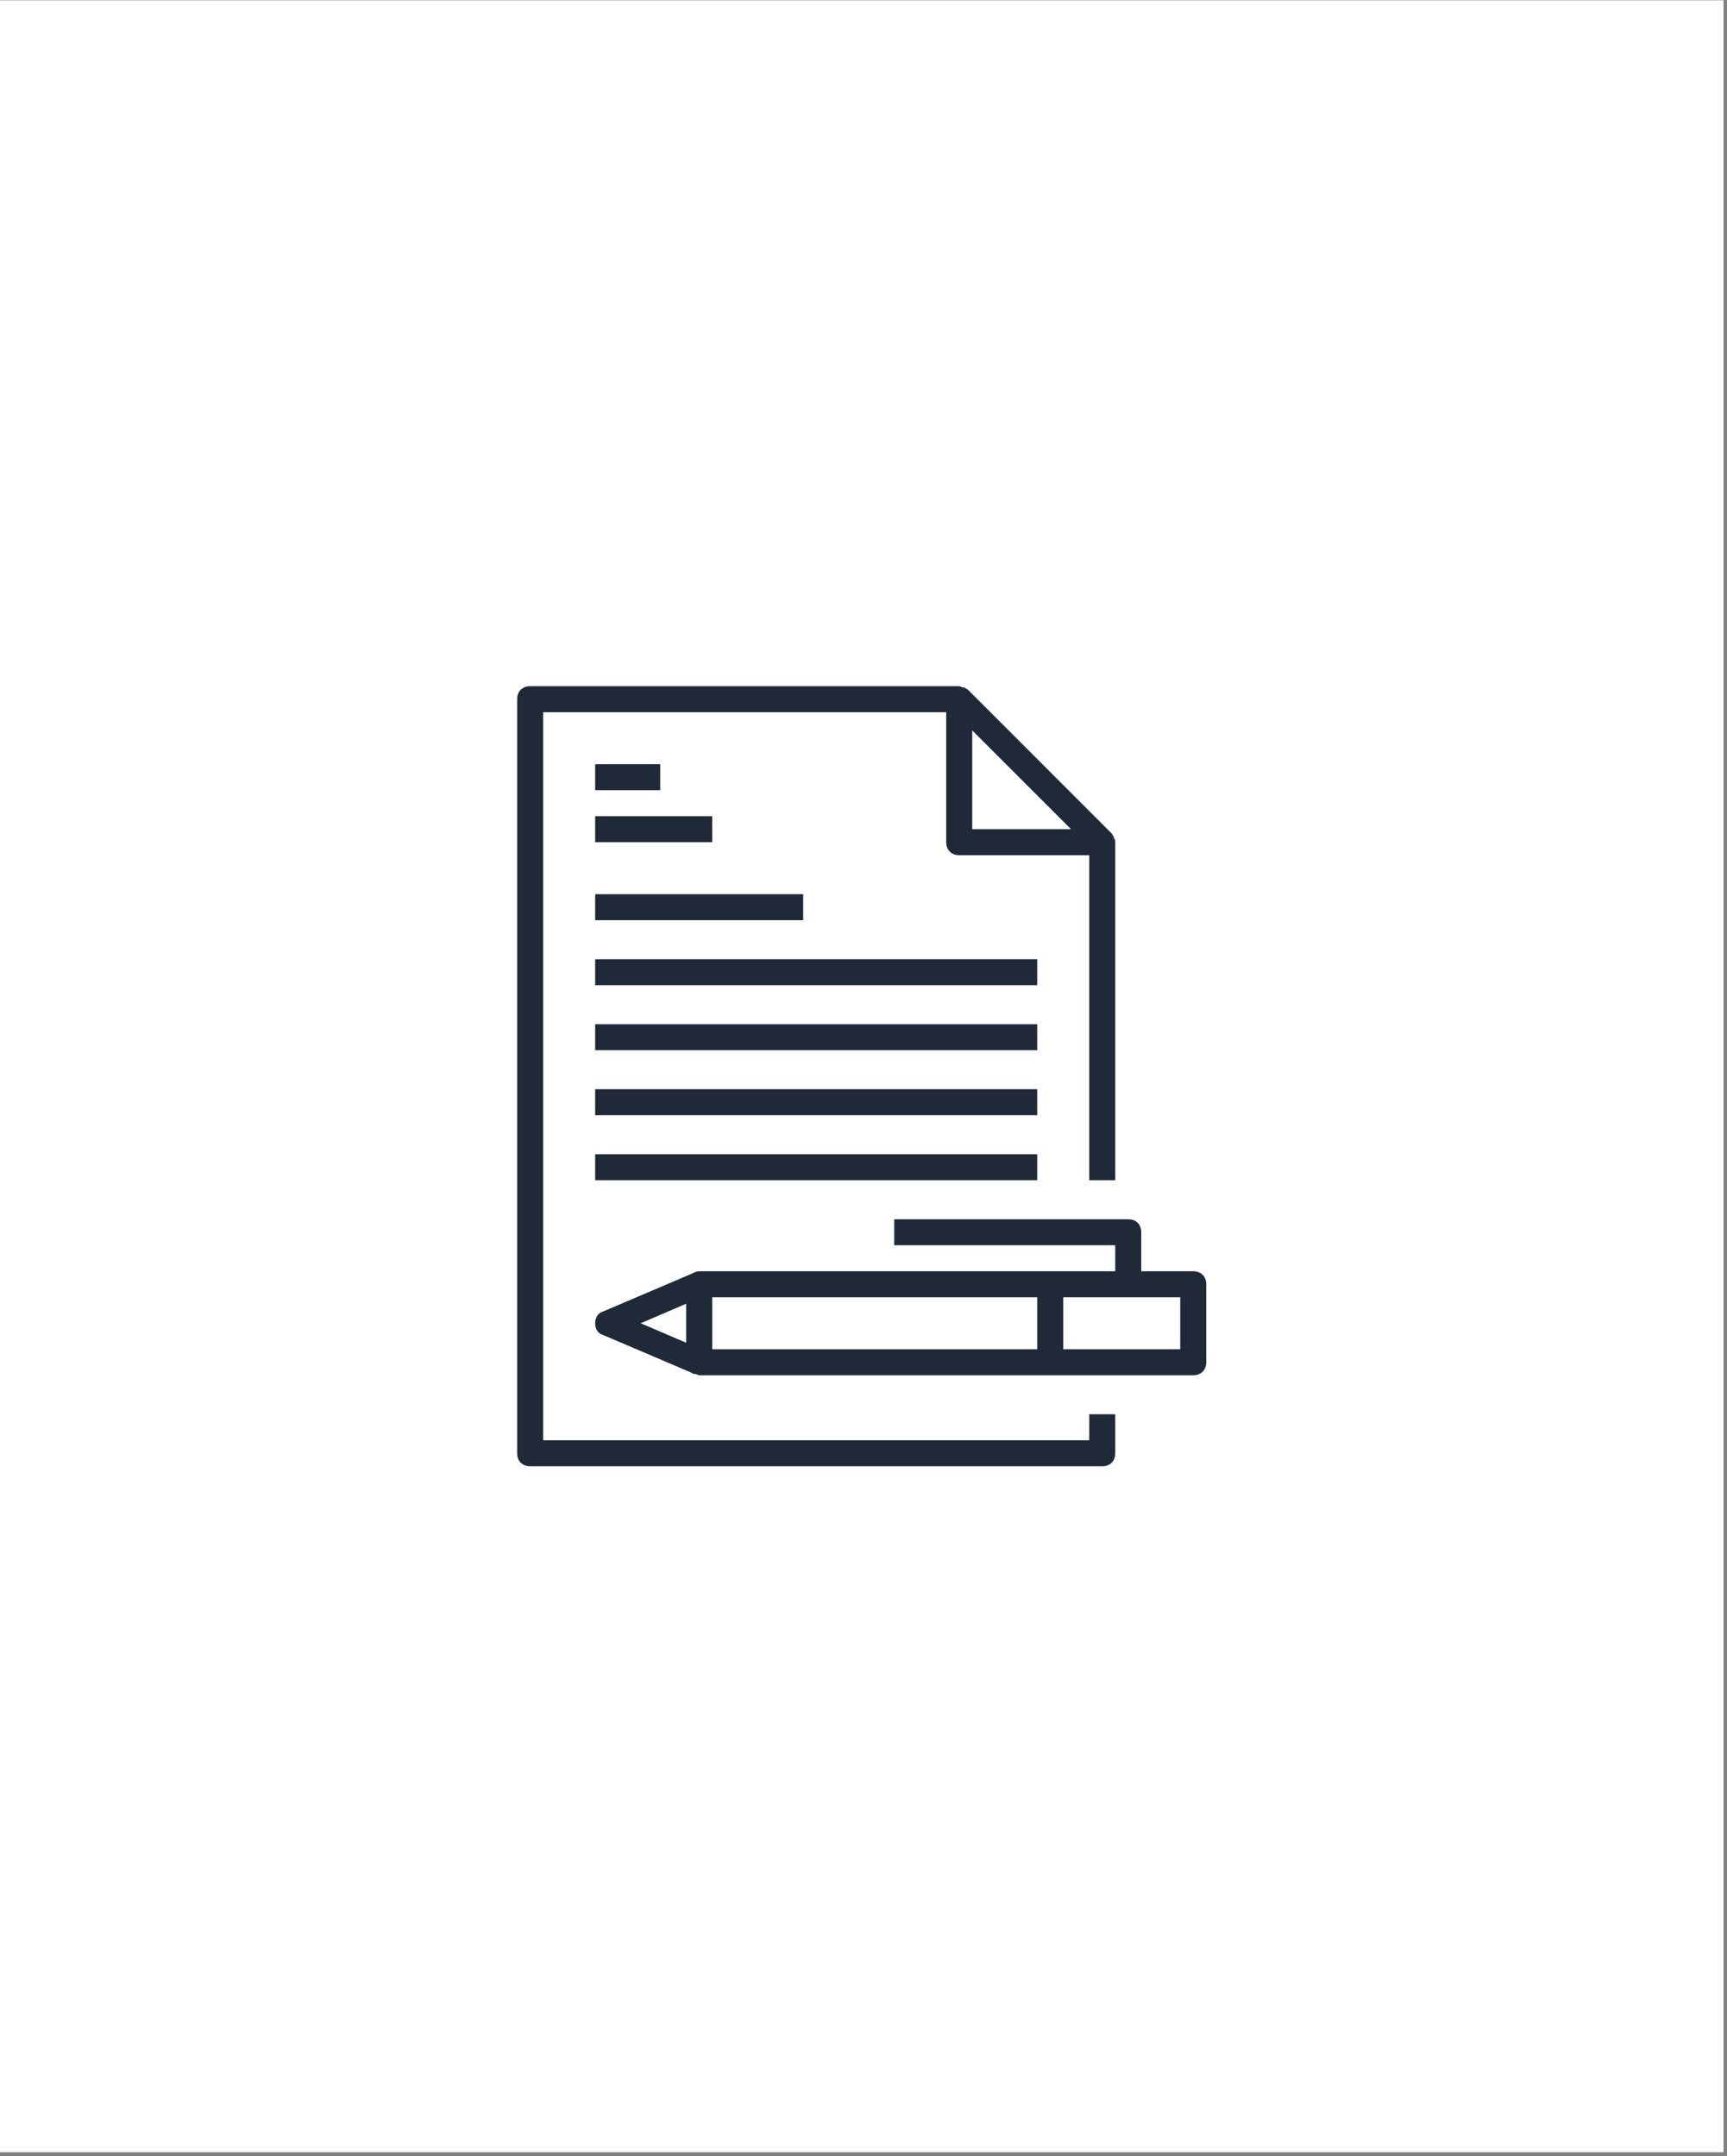 <svg xmlns="http://www.w3.org/2000/svg" xmlns:xlink="http://www.w3.org/1999/xlink" width="322" zoomAndPan="magnify" viewBox="0 0 241.5 301.5" height="402" preserveAspectRatio="xMidYMid meet" version="1.0"><rect x="0" y="0" width="241.5" height="301.5" fill="#808080" stroke="none"/><defs><clipPath id="e9e68a9fa6"><path d="M 0 0.062 L 241 0.062 L 241 300.938 L 0 300.938 Z M 0 0.062" clip-rule="nonzero"></path></clipPath><clipPath id="f2fd713d03"><path d="M 72.301 95.953 L 156 95.953 L 156 205.227 L 72.301 205.227 Z M 72.301 95.953" clip-rule="nonzero"></path></clipPath><clipPath id="1535363f8e"><path d="M 83 170 L 168.852 170 L 168.852 193 L 83 193 Z M 83 170" clip-rule="nonzero"></path></clipPath></defs><g clip-path="url(#e9e68a9fa6)"><path fill="#ffffff" d="M 0 0.062 L 241 0.062 L 241 300.938 L 0 300.938 Z M 0 0.062" fill-opacity="1" fill-rule="nonzero"></path><path fill="#ffffff" d="M 0 0.062 L 241 0.062 L 241 300.938 L 0 300.938 Z M 0 0.062" fill-opacity="1" fill-rule="nonzero"></path></g><g clip-path="url(#f2fd713d03)"><path fill="#1f2937" d="M 152.316 201.402 L 75.957 201.402 L 75.957 99.59 L 132.316 99.59 L 132.316 117.77 C 132.316 118.859 133.043 119.59 134.137 119.59 L 152.316 119.59 L 152.316 165.043 L 155.953 165.043 L 155.953 117.77 C 155.953 117.59 155.953 117.406 155.77 117.227 L 155.77 117.043 C 155.59 116.859 155.59 116.68 155.406 116.496 L 135.406 96.5 C 135.227 96.316 135.043 96.316 134.863 96.133 L 134.68 96.133 C 134.5 96.133 134.316 95.953 134.137 95.953 L 74.137 95.953 C 73.047 95.953 72.32 96.68 72.32 97.77 L 72.32 203.223 C 72.32 204.312 73.047 205.039 74.137 205.039 L 154.133 205.039 C 155.227 205.039 155.953 204.312 155.953 203.223 L 155.953 197.766 L 152.316 197.766 C 152.316 197.766 152.316 201.402 152.316 201.402 Z M 149.77 115.953 L 135.953 115.953 L 135.953 102.133 Z M 149.77 115.953" fill-opacity="1" fill-rule="nonzero"></path></g><g clip-path="url(#1535363f8e)"><path fill="#1f2937" d="M 166.859 177.77 L 159.59 177.77 L 159.59 172.312 C 159.59 171.223 158.863 170.496 157.77 170.496 L 125.043 170.496 L 125.043 174.133 L 155.953 174.133 L 155.953 177.77 L 97.773 177.77 C 97.41 177.77 97.047 177.949 96.684 178.133 L 84.32 183.402 C 83.59 183.586 83.227 184.312 83.227 185.039 C 83.227 185.77 83.59 186.496 84.32 186.676 L 96.684 191.949 C 96.863 192.133 97.047 192.133 97.227 192.133 C 97.41 192.133 97.59 192.312 97.773 192.312 L 166.859 192.312 C 167.953 192.312 168.68 191.586 168.68 190.496 L 168.68 179.586 C 168.68 178.496 167.953 177.77 166.859 177.77 Z M 95.953 182.312 L 95.953 187.766 L 89.59 185.039 Z M 99.59 181.402 L 145.043 181.402 L 145.043 188.676 L 99.59 188.676 Z M 165.043 188.676 L 148.68 188.676 L 148.68 181.402 L 165.043 181.402 Z M 165.043 188.676" fill-opacity="1" fill-rule="nonzero"></path></g><path fill="#1f2937" d="M 83.227 161.406 L 145.043 161.406 L 145.043 165.043 L 83.227 165.043 Z M 83.227 161.406" fill-opacity="1" fill-rule="nonzero"></path><path fill="#1f2937" d="M 83.227 152.312 L 145.043 152.312 L 145.043 155.949 L 83.227 155.949 Z M 83.227 152.312" fill-opacity="1" fill-rule="nonzero"></path><path fill="#1f2937" d="M 83.227 143.223 L 145.043 143.223 L 145.043 146.859 L 83.227 146.859 Z M 83.227 143.223" fill-opacity="1" fill-rule="nonzero"></path><path fill="#1f2937" d="M 83.227 134.133 L 145.043 134.133 L 145.043 137.77 L 83.227 137.77 Z M 83.227 134.133" fill-opacity="1" fill-rule="nonzero"></path><path fill="#1f2937" d="M 83.227 125.043 L 112.316 125.043 L 112.316 128.68 L 83.227 128.68 Z M 83.227 125.043" fill-opacity="1" fill-rule="nonzero"></path><path fill="#1f2937" d="M 83.227 106.863 L 92.32 106.863 L 92.32 110.496 L 83.227 110.496 Z M 83.227 106.863" fill-opacity="1" fill-rule="nonzero"></path><path fill="#1f2937" d="M 83.227 114.133 L 99.59 114.133 L 99.59 117.77 L 83.227 117.77 Z M 83.227 114.133" fill-opacity="1" fill-rule="nonzero"></path></svg>